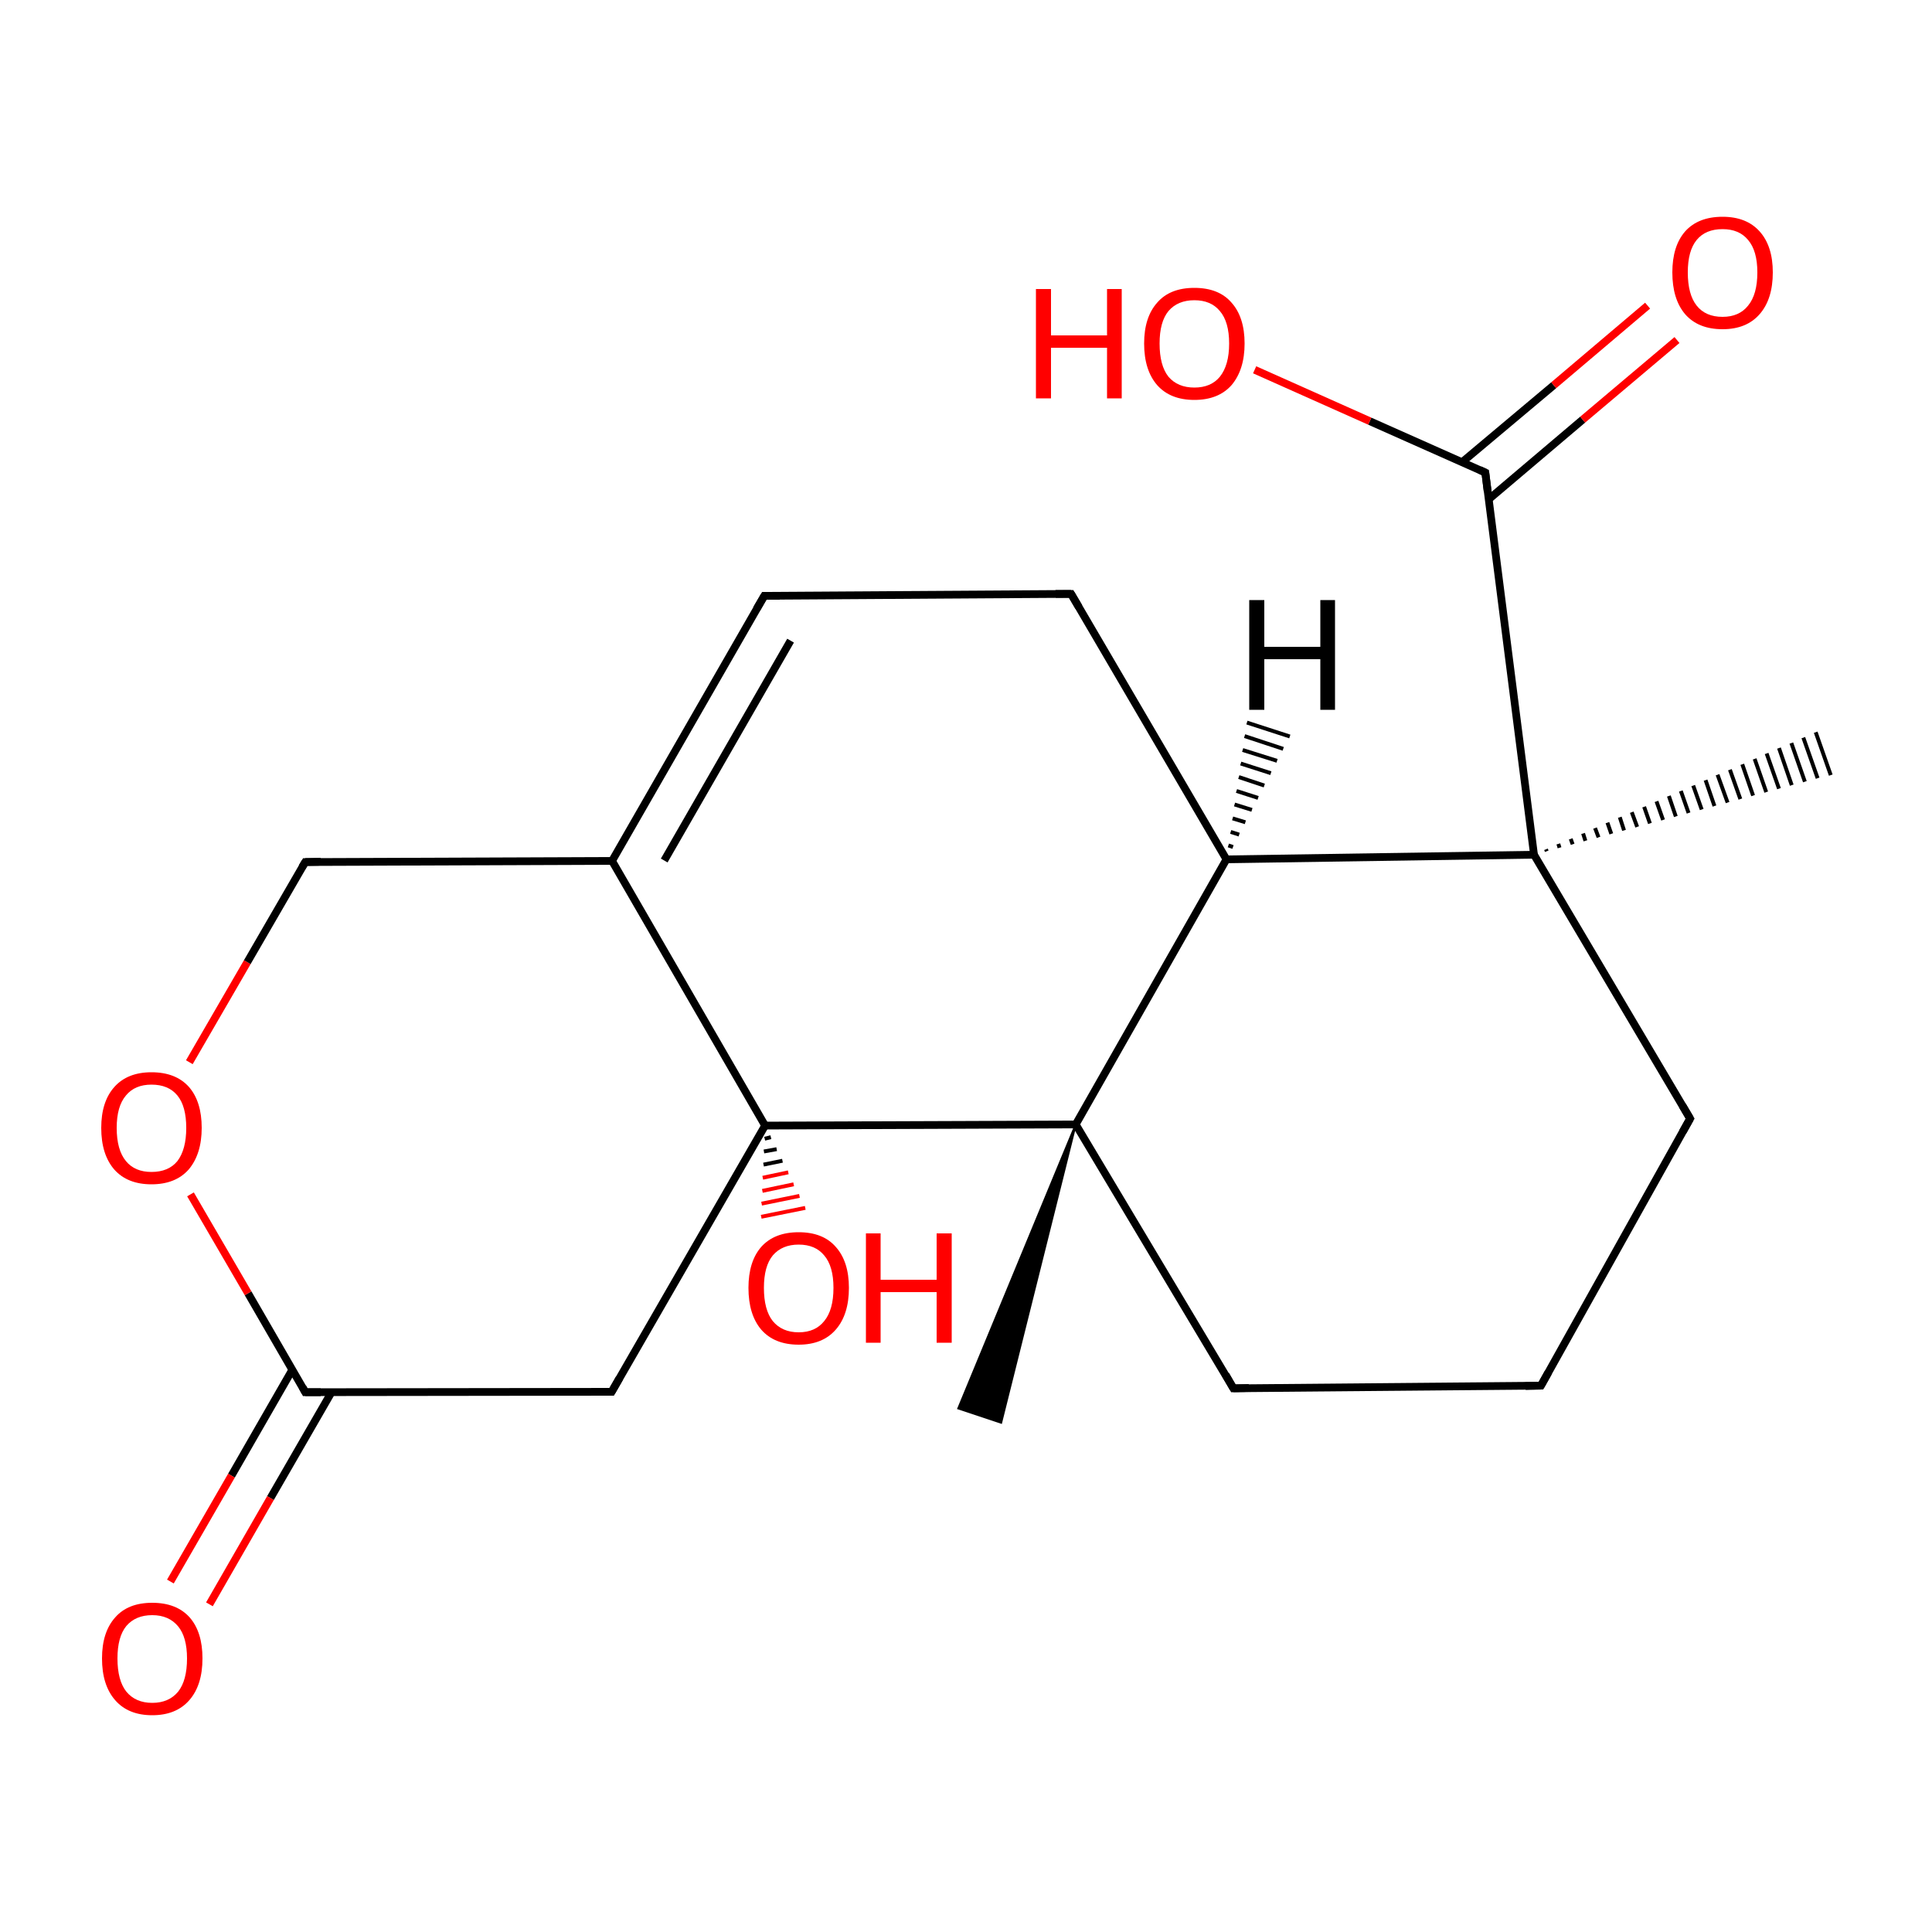 
<svg version='1.1' baseProfile='full'
              xmlns='http://www.w3.org/2000/svg'
                      xmlns:rdkit='http://www.rdkit.org/xml'
                      xmlns:xlink='http://www.w3.org/1999/xlink'
                  xml:space='preserve'
width='500px' height='500px' viewBox='0 0 500 500'>
<!-- END OF HEADER -->
<rect style='opacity:1.0;fill:#FFFFFF;stroke:none' width='500.0' height='500.0' x='0.0' y='0.0'> </rect>
<path class='bond-0 atom-1 atom-0' d='M 400.1,219.8 L 400.3,220.3' style='fill:none;fill-rule:evenodd;stroke:#000000;stroke-width:1.0px;stroke-linecap:butt;stroke-linejoin:miter;stroke-opacity:1' />
<path class='bond-0 atom-1 atom-0' d='M 403.3,218.4 L 403.6,219.4' style='fill:none;fill-rule:evenodd;stroke:#000000;stroke-width:1.0px;stroke-linecap:butt;stroke-linejoin:miter;stroke-opacity:1' />
<path class='bond-0 atom-1 atom-0' d='M 406.5,217.1 L 407.0,218.5' style='fill:none;fill-rule:evenodd;stroke:#000000;stroke-width:1.0px;stroke-linecap:butt;stroke-linejoin:miter;stroke-opacity:1' />
<path class='bond-0 atom-1 atom-0' d='M 409.7,215.7 L 410.3,217.6' style='fill:none;fill-rule:evenodd;stroke:#000000;stroke-width:1.0px;stroke-linecap:butt;stroke-linejoin:miter;stroke-opacity:1' />
<path class='bond-0 atom-1 atom-0' d='M 412.8,214.3 L 413.7,216.7' style='fill:none;fill-rule:evenodd;stroke:#000000;stroke-width:1.0px;stroke-linecap:butt;stroke-linejoin:miter;stroke-opacity:1' />
<path class='bond-0 atom-1 atom-0' d='M 416.0,212.9 L 417.0,215.8' style='fill:none;fill-rule:evenodd;stroke:#000000;stroke-width:1.0px;stroke-linecap:butt;stroke-linejoin:miter;stroke-opacity:1' />
<path class='bond-0 atom-1 atom-0' d='M 419.2,211.5 L 420.3,214.9' style='fill:none;fill-rule:evenodd;stroke:#000000;stroke-width:1.0px;stroke-linecap:butt;stroke-linejoin:miter;stroke-opacity:1' />
<path class='bond-0 atom-1 atom-0' d='M 422.3,210.2 L 423.7,214.0' style='fill:none;fill-rule:evenodd;stroke:#000000;stroke-width:1.0px;stroke-linecap:butt;stroke-linejoin:miter;stroke-opacity:1' />
<path class='bond-0 atom-1 atom-0' d='M 425.5,208.8 L 427.0,213.1' style='fill:none;fill-rule:evenodd;stroke:#000000;stroke-width:1.0px;stroke-linecap:butt;stroke-linejoin:miter;stroke-opacity:1' />
<path class='bond-0 atom-1 atom-0' d='M 428.7,207.4 L 430.4,212.2' style='fill:none;fill-rule:evenodd;stroke:#000000;stroke-width:1.0px;stroke-linecap:butt;stroke-linejoin:miter;stroke-opacity:1' />
<path class='bond-0 atom-1 atom-0' d='M 431.9,206.0 L 433.7,211.3' style='fill:none;fill-rule:evenodd;stroke:#000000;stroke-width:1.0px;stroke-linecap:butt;stroke-linejoin:miter;stroke-opacity:1' />
<path class='bond-0 atom-1 atom-0' d='M 435.0,204.7 L 437.0,210.4' style='fill:none;fill-rule:evenodd;stroke:#000000;stroke-width:1.0px;stroke-linecap:butt;stroke-linejoin:miter;stroke-opacity:1' />
<path class='bond-0 atom-1 atom-0' d='M 438.2,203.3 L 440.4,209.5' style='fill:none;fill-rule:evenodd;stroke:#000000;stroke-width:1.0px;stroke-linecap:butt;stroke-linejoin:miter;stroke-opacity:1' />
<path class='bond-0 atom-1 atom-0' d='M 441.4,201.9 L 443.7,208.6' style='fill:none;fill-rule:evenodd;stroke:#000000;stroke-width:1.0px;stroke-linecap:butt;stroke-linejoin:miter;stroke-opacity:1' />
<path class='bond-0 atom-1 atom-0' d='M 444.5,200.5 L 447.1,207.7' style='fill:none;fill-rule:evenodd;stroke:#000000;stroke-width:1.0px;stroke-linecap:butt;stroke-linejoin:miter;stroke-opacity:1' />
<path class='bond-0 atom-1 atom-0' d='M 447.7,199.2 L 450.4,206.8' style='fill:none;fill-rule:evenodd;stroke:#000000;stroke-width:1.0px;stroke-linecap:butt;stroke-linejoin:miter;stroke-opacity:1' />
<path class='bond-0 atom-1 atom-0' d='M 450.9,197.8 L 453.7,205.9' style='fill:none;fill-rule:evenodd;stroke:#000000;stroke-width:1.0px;stroke-linecap:butt;stroke-linejoin:miter;stroke-opacity:1' />
<path class='bond-0 atom-1 atom-0' d='M 454.1,196.4 L 457.1,205.0' style='fill:none;fill-rule:evenodd;stroke:#000000;stroke-width:1.0px;stroke-linecap:butt;stroke-linejoin:miter;stroke-opacity:1' />
<path class='bond-0 atom-1 atom-0' d='M 457.2,195.0 L 460.4,204.1' style='fill:none;fill-rule:evenodd;stroke:#000000;stroke-width:1.0px;stroke-linecap:butt;stroke-linejoin:miter;stroke-opacity:1' />
<path class='bond-0 atom-1 atom-0' d='M 460.4,193.6 L 463.7,203.2' style='fill:none;fill-rule:evenodd;stroke:#000000;stroke-width:1.0px;stroke-linecap:butt;stroke-linejoin:miter;stroke-opacity:1' />
<path class='bond-0 atom-1 atom-0' d='M 463.6,192.3 L 467.1,202.3' style='fill:none;fill-rule:evenodd;stroke:#000000;stroke-width:1.0px;stroke-linecap:butt;stroke-linejoin:miter;stroke-opacity:1' />
<path class='bond-0 atom-1 atom-0' d='M 466.7,190.9 L 470.4,201.4' style='fill:none;fill-rule:evenodd;stroke:#000000;stroke-width:1.0px;stroke-linecap:butt;stroke-linejoin:miter;stroke-opacity:1' />
<path class='bond-0 atom-1 atom-0' d='M 469.9,189.5 L 473.8,200.6' style='fill:none;fill-rule:evenodd;stroke:#000000;stroke-width:1.0px;stroke-linecap:butt;stroke-linejoin:miter;stroke-opacity:1' />
<path class='bond-1 atom-1 atom-2' d='M 397.0,221.2 L 437.4,289.5' style='fill:none;fill-rule:evenodd;stroke:#000000;stroke-width:2.0px;stroke-linecap:butt;stroke-linejoin:miter;stroke-opacity:1' />
<path class='bond-2 atom-2 atom-3' d='M 437.4,289.5 L 398.8,358.6' style='fill:none;fill-rule:evenodd;stroke:#000000;stroke-width:2.0px;stroke-linecap:butt;stroke-linejoin:miter;stroke-opacity:1' />
<path class='bond-3 atom-3 atom-4' d='M 398.8,358.6 L 319.2,359.3' style='fill:none;fill-rule:evenodd;stroke:#000000;stroke-width:2.0px;stroke-linecap:butt;stroke-linejoin:miter;stroke-opacity:1' />
<path class='bond-4 atom-4 atom-5' d='M 319.2,359.3 L 278.4,291.0' style='fill:none;fill-rule:evenodd;stroke:#000000;stroke-width:2.0px;stroke-linecap:butt;stroke-linejoin:miter;stroke-opacity:1' />
<path class='bond-5 atom-5 atom-6' d='M 278.4,291.0 L 317.4,222.4' style='fill:none;fill-rule:evenodd;stroke:#000000;stroke-width:2.0px;stroke-linecap:butt;stroke-linejoin:miter;stroke-opacity:1' />
<path class='bond-6 atom-6 atom-7' d='M 317.4,222.4 L 277.2,153.7' style='fill:none;fill-rule:evenodd;stroke:#000000;stroke-width:2.0px;stroke-linecap:butt;stroke-linejoin:miter;stroke-opacity:1' />
<path class='bond-7 atom-7 atom-8' d='M 277.2,153.7 L 197.8,154.2' style='fill:none;fill-rule:evenodd;stroke:#000000;stroke-width:2.0px;stroke-linecap:butt;stroke-linejoin:miter;stroke-opacity:1' />
<path class='bond-8 atom-8 atom-9' d='M 197.8,154.2 L 158.4,222.8' style='fill:none;fill-rule:evenodd;stroke:#000000;stroke-width:2.0px;stroke-linecap:butt;stroke-linejoin:miter;stroke-opacity:1' />
<path class='bond-8 atom-8 atom-9' d='M 204.6,165.8 L 171.9,222.7' style='fill:none;fill-rule:evenodd;stroke:#000000;stroke-width:2.0px;stroke-linecap:butt;stroke-linejoin:miter;stroke-opacity:1' />
<path class='bond-9 atom-9 atom-10' d='M 158.4,222.8 L 198.0,291.3' style='fill:none;fill-rule:evenodd;stroke:#000000;stroke-width:2.0px;stroke-linecap:butt;stroke-linejoin:miter;stroke-opacity:1' />
<path class='bond-10 atom-10 atom-11' d='M 198.0,291.3 L 158.3,360.2' style='fill:none;fill-rule:evenodd;stroke:#000000;stroke-width:2.0px;stroke-linecap:butt;stroke-linejoin:miter;stroke-opacity:1' />
<path class='bond-11 atom-11 atom-12' d='M 158.3,360.2 L 79.0,360.3' style='fill:none;fill-rule:evenodd;stroke:#000000;stroke-width:2.0px;stroke-linecap:butt;stroke-linejoin:miter;stroke-opacity:1' />
<path class='bond-12 atom-12 atom-13' d='M 75.7,354.4 L 59.9,381.9' style='fill:none;fill-rule:evenodd;stroke:#000000;stroke-width:2.0px;stroke-linecap:butt;stroke-linejoin:miter;stroke-opacity:1' />
<path class='bond-12 atom-12 atom-13' d='M 59.9,381.9 L 44.1,409.3' style='fill:none;fill-rule:evenodd;stroke:#FF0000;stroke-width:2.0px;stroke-linecap:butt;stroke-linejoin:miter;stroke-opacity:1' />
<path class='bond-12 atom-12 atom-13' d='M 85.8,360.3 L 70.0,387.7' style='fill:none;fill-rule:evenodd;stroke:#000000;stroke-width:2.0px;stroke-linecap:butt;stroke-linejoin:miter;stroke-opacity:1' />
<path class='bond-12 atom-12 atom-13' d='M 70.0,387.7 L 54.2,415.2' style='fill:none;fill-rule:evenodd;stroke:#FF0000;stroke-width:2.0px;stroke-linecap:butt;stroke-linejoin:miter;stroke-opacity:1' />
<path class='bond-13 atom-12 atom-14' d='M 79.0,360.3 L 64.2,334.7' style='fill:none;fill-rule:evenodd;stroke:#000000;stroke-width:2.0px;stroke-linecap:butt;stroke-linejoin:miter;stroke-opacity:1' />
<path class='bond-13 atom-12 atom-14' d='M 64.2,334.7 L 49.3,309.1' style='fill:none;fill-rule:evenodd;stroke:#FF0000;stroke-width:2.0px;stroke-linecap:butt;stroke-linejoin:miter;stroke-opacity:1' />
<path class='bond-14 atom-14 atom-15' d='M 49.0,274.9 L 64.0,249.0' style='fill:none;fill-rule:evenodd;stroke:#FF0000;stroke-width:2.0px;stroke-linecap:butt;stroke-linejoin:miter;stroke-opacity:1' />
<path class='bond-14 atom-14 atom-15' d='M 64.0,249.0 L 79.0,223.1' style='fill:none;fill-rule:evenodd;stroke:#000000;stroke-width:2.0px;stroke-linecap:butt;stroke-linejoin:miter;stroke-opacity:1' />
<path class='bond-15 atom-10 atom-16' d='M 199.5,294.3 L 197.9,294.7' style='fill:none;fill-rule:evenodd;stroke:#000000;stroke-width:1.0px;stroke-linecap:butt;stroke-linejoin:miter;stroke-opacity:1' />
<path class='bond-15 atom-10 atom-16' d='M 201.0,297.4 L 197.7,298.0' style='fill:none;fill-rule:evenodd;stroke:#000000;stroke-width:1.0px;stroke-linecap:butt;stroke-linejoin:miter;stroke-opacity:1' />
<path class='bond-15 atom-10 atom-16' d='M 202.5,300.4 L 197.6,301.4' style='fill:none;fill-rule:evenodd;stroke:#000000;stroke-width:1.0px;stroke-linecap:butt;stroke-linejoin:miter;stroke-opacity:1' />
<path class='bond-15 atom-10 atom-16' d='M 204.0,303.4 L 197.4,304.8' style='fill:none;fill-rule:evenodd;stroke:#FF0000;stroke-width:1.0px;stroke-linecap:butt;stroke-linejoin:miter;stroke-opacity:1' />
<path class='bond-15 atom-10 atom-16' d='M 205.4,306.5 L 197.3,308.2' style='fill:none;fill-rule:evenodd;stroke:#FF0000;stroke-width:1.0px;stroke-linecap:butt;stroke-linejoin:miter;stroke-opacity:1' />
<path class='bond-15 atom-10 atom-16' d='M 206.9,309.5 L 197.1,311.5' style='fill:none;fill-rule:evenodd;stroke:#FF0000;stroke-width:1.0px;stroke-linecap:butt;stroke-linejoin:miter;stroke-opacity:1' />
<path class='bond-15 atom-10 atom-16' d='M 208.4,312.6 L 197.0,314.9' style='fill:none;fill-rule:evenodd;stroke:#FF0000;stroke-width:1.0px;stroke-linecap:butt;stroke-linejoin:miter;stroke-opacity:1' />
<path class='bond-16 atom-5 atom-17' d='M 278.4,291.0 L 259.1,368.2 L 248.0,364.5 Z' style='fill:#000000;fill-rule:evenodd;fill-opacity:1;stroke:#000000;stroke-width:0.5px;stroke-linecap:butt;stroke-linejoin:miter;stroke-opacity:1;' />
<path class='bond-17 atom-1 atom-18' d='M 397.0,221.2 L 384.4,122.3' style='fill:none;fill-rule:evenodd;stroke:#000000;stroke-width:2.0px;stroke-linecap:butt;stroke-linejoin:miter;stroke-opacity:1' />
<path class='bond-18 atom-18 atom-19' d='M 385.3,129.2 L 409.6,108.6' style='fill:none;fill-rule:evenodd;stroke:#000000;stroke-width:2.0px;stroke-linecap:butt;stroke-linejoin:miter;stroke-opacity:1' />
<path class='bond-18 atom-18 atom-19' d='M 409.6,108.6 L 434.0,88.0' style='fill:none;fill-rule:evenodd;stroke:#FF0000;stroke-width:2.0px;stroke-linecap:butt;stroke-linejoin:miter;stroke-opacity:1' />
<path class='bond-18 atom-18 atom-19' d='M 378.4,119.6 L 402.1,99.7' style='fill:none;fill-rule:evenodd;stroke:#000000;stroke-width:2.0px;stroke-linecap:butt;stroke-linejoin:miter;stroke-opacity:1' />
<path class='bond-18 atom-18 atom-19' d='M 402.1,99.7 L 426.4,79.1' style='fill:none;fill-rule:evenodd;stroke:#FF0000;stroke-width:2.0px;stroke-linecap:butt;stroke-linejoin:miter;stroke-opacity:1' />
<path class='bond-19 atom-18 atom-20' d='M 384.4,122.3 L 354.5,109.0' style='fill:none;fill-rule:evenodd;stroke:#000000;stroke-width:2.0px;stroke-linecap:butt;stroke-linejoin:miter;stroke-opacity:1' />
<path class='bond-19 atom-18 atom-20' d='M 354.5,109.0 L 324.7,95.7' style='fill:none;fill-rule:evenodd;stroke:#FF0000;stroke-width:2.0px;stroke-linecap:butt;stroke-linejoin:miter;stroke-opacity:1' />
<path class='bond-20 atom-6 atom-1' d='M 317.4,222.4 L 397.0,221.2' style='fill:none;fill-rule:evenodd;stroke:#000000;stroke-width:2.0px;stroke-linecap:butt;stroke-linejoin:miter;stroke-opacity:1' />
<path class='bond-21 atom-10 atom-5' d='M 198.0,291.3 L 278.4,291.0' style='fill:none;fill-rule:evenodd;stroke:#000000;stroke-width:2.0px;stroke-linecap:butt;stroke-linejoin:miter;stroke-opacity:1' />
<path class='bond-22 atom-15 atom-9' d='M 79.0,223.1 L 158.4,222.8' style='fill:none;fill-rule:evenodd;stroke:#000000;stroke-width:2.0px;stroke-linecap:butt;stroke-linejoin:miter;stroke-opacity:1' />
<path class='bond-23 atom-6 atom-21' d='M 317.9,218.8 L 319.1,219.2' style='fill:none;fill-rule:evenodd;stroke:#000000;stroke-width:1.0px;stroke-linecap:butt;stroke-linejoin:miter;stroke-opacity:1' />
<path class='bond-23 atom-6 atom-21' d='M 318.5,215.3 L 320.7,216.0' style='fill:none;fill-rule:evenodd;stroke:#000000;stroke-width:1.0px;stroke-linecap:butt;stroke-linejoin:miter;stroke-opacity:1' />
<path class='bond-23 atom-6 atom-21' d='M 319.0,211.8 L 322.3,212.8' style='fill:none;fill-rule:evenodd;stroke:#000000;stroke-width:1.0px;stroke-linecap:butt;stroke-linejoin:miter;stroke-opacity:1' />
<path class='bond-23 atom-6 atom-21' d='M 319.5,208.2 L 324.0,209.6' style='fill:none;fill-rule:evenodd;stroke:#000000;stroke-width:1.0px;stroke-linecap:butt;stroke-linejoin:miter;stroke-opacity:1' />
<path class='bond-23 atom-6 atom-21' d='M 320.0,204.7 L 325.6,206.5' style='fill:none;fill-rule:evenodd;stroke:#000000;stroke-width:1.0px;stroke-linecap:butt;stroke-linejoin:miter;stroke-opacity:1' />
<path class='bond-23 atom-6 atom-21' d='M 320.6,201.1 L 327.2,203.3' style='fill:none;fill-rule:evenodd;stroke:#000000;stroke-width:1.0px;stroke-linecap:butt;stroke-linejoin:miter;stroke-opacity:1' />
<path class='bond-23 atom-6 atom-21' d='M 321.1,197.6 L 328.9,200.1' style='fill:none;fill-rule:evenodd;stroke:#000000;stroke-width:1.0px;stroke-linecap:butt;stroke-linejoin:miter;stroke-opacity:1' />
<path class='bond-23 atom-6 atom-21' d='M 321.6,194.1 L 330.5,196.9' style='fill:none;fill-rule:evenodd;stroke:#000000;stroke-width:1.0px;stroke-linecap:butt;stroke-linejoin:miter;stroke-opacity:1' />
<path class='bond-23 atom-6 atom-21' d='M 322.1,190.5 L 332.1,193.8' style='fill:none;fill-rule:evenodd;stroke:#000000;stroke-width:1.0px;stroke-linecap:butt;stroke-linejoin:miter;stroke-opacity:1' />
<path class='bond-23 atom-6 atom-21' d='M 322.7,187.0 L 333.8,190.6' style='fill:none;fill-rule:evenodd;stroke:#000000;stroke-width:1.0px;stroke-linecap:butt;stroke-linejoin:miter;stroke-opacity:1' />
<path d='M 435.4,286.1 L 437.4,289.5 L 435.5,292.9' style='fill:none;stroke:#000000;stroke-width:2.0px;stroke-linecap:butt;stroke-linejoin:miter;stroke-opacity:1;' />
<path d='M 400.7,355.2 L 398.8,358.6 L 394.8,358.7' style='fill:none;stroke:#000000;stroke-width:2.0px;stroke-linecap:butt;stroke-linejoin:miter;stroke-opacity:1;' />
<path d='M 323.2,359.2 L 319.2,359.3 L 317.2,355.8' style='fill:none;stroke:#000000;stroke-width:2.0px;stroke-linecap:butt;stroke-linejoin:miter;stroke-opacity:1;' />
<path d='M 279.2,157.1 L 277.2,153.7 L 273.2,153.7' style='fill:none;stroke:#000000;stroke-width:2.0px;stroke-linecap:butt;stroke-linejoin:miter;stroke-opacity:1;' />
<path d='M 201.8,154.2 L 197.8,154.2 L 195.8,157.6' style='fill:none;stroke:#000000;stroke-width:2.0px;stroke-linecap:butt;stroke-linejoin:miter;stroke-opacity:1;' />
<path d='M 160.3,356.7 L 158.3,360.2 L 154.4,360.2' style='fill:none;stroke:#000000;stroke-width:2.0px;stroke-linecap:butt;stroke-linejoin:miter;stroke-opacity:1;' />
<path d='M 83.0,360.3 L 79.0,360.3 L 78.3,359.0' style='fill:none;stroke:#000000;stroke-width:2.0px;stroke-linecap:butt;stroke-linejoin:miter;stroke-opacity:1;' />
<path d='M 78.2,224.4 L 79.0,223.1 L 83.0,223.0' style='fill:none;stroke:#000000;stroke-width:2.0px;stroke-linecap:butt;stroke-linejoin:miter;stroke-opacity:1;' />
<path d='M 385.0,127.2 L 384.4,122.3 L 382.9,121.6' style='fill:none;stroke:#000000;stroke-width:2.0px;stroke-linecap:butt;stroke-linejoin:miter;stroke-opacity:1;' />
<path class='atom-13' d='M 26.4 429.2
Q 26.4 422.4, 29.8 418.6
Q 33.1 414.8, 39.4 414.8
Q 45.7 414.8, 49.1 418.6
Q 52.4 422.4, 52.4 429.2
Q 52.4 436.1, 49.0 440.0
Q 45.6 443.9, 39.4 443.9
Q 33.2 443.9, 29.8 440.0
Q 26.4 436.1, 26.4 429.2
M 39.4 440.7
Q 43.7 440.7, 46.1 437.8
Q 48.4 434.9, 48.4 429.2
Q 48.4 423.7, 46.1 420.9
Q 43.7 418.0, 39.4 418.0
Q 35.1 418.0, 32.7 420.8
Q 30.4 423.6, 30.4 429.2
Q 30.4 434.9, 32.7 437.8
Q 35.1 440.7, 39.4 440.7
' fill='#FF0000'/>
<path class='atom-14' d='M 26.2 291.9
Q 26.2 285.1, 29.6 281.3
Q 33.0 277.5, 39.2 277.5
Q 45.5 277.5, 48.9 281.3
Q 52.2 285.1, 52.2 291.9
Q 52.2 298.7, 48.8 302.7
Q 45.4 306.5, 39.2 306.5
Q 33.0 306.5, 29.6 302.7
Q 26.2 298.8, 26.2 291.9
M 39.2 303.3
Q 43.6 303.3, 45.9 300.5
Q 48.2 297.5, 48.2 291.9
Q 48.2 286.3, 45.9 283.5
Q 43.6 280.7, 39.2 280.7
Q 34.9 280.7, 32.6 283.5
Q 30.2 286.3, 30.2 291.9
Q 30.2 297.6, 32.6 300.5
Q 34.9 303.3, 39.2 303.3
' fill='#FF0000'/>
<path class='atom-16' d='M 193.7 333.3
Q 193.7 326.5, 197.0 322.7
Q 200.4 318.9, 206.7 318.9
Q 213.0 318.9, 216.3 322.7
Q 219.7 326.5, 219.7 333.3
Q 219.7 340.2, 216.3 344.1
Q 212.9 348.0, 206.7 348.0
Q 200.4 348.0, 197.0 344.1
Q 193.7 340.2, 193.7 333.3
M 206.7 344.8
Q 211.0 344.8, 213.3 341.9
Q 215.7 339.0, 215.7 333.3
Q 215.7 327.7, 213.3 324.9
Q 211.0 322.1, 206.7 322.1
Q 202.4 322.1, 200.0 324.9
Q 197.7 327.7, 197.7 333.3
Q 197.7 339.0, 200.0 341.9
Q 202.4 344.8, 206.7 344.8
' fill='#FF0000'/>
<path class='atom-16' d='M 224.1 319.2
L 227.9 319.2
L 227.9 331.2
L 242.4 331.2
L 242.4 319.2
L 246.3 319.2
L 246.3 347.5
L 242.4 347.5
L 242.4 334.4
L 227.9 334.4
L 227.9 347.5
L 224.1 347.5
L 224.1 319.2
' fill='#FF0000'/>
<path class='atom-19' d='M 432.8 70.5
Q 432.8 63.7, 436.1 59.9
Q 439.5 56.1, 445.8 56.1
Q 452.0 56.1, 455.4 59.9
Q 458.8 63.7, 458.8 70.5
Q 458.8 77.4, 455.4 81.3
Q 452.0 85.2, 445.8 85.2
Q 439.5 85.2, 436.1 81.3
Q 432.8 77.4, 432.8 70.5
M 445.8 82.0
Q 450.1 82.0, 452.4 79.1
Q 454.8 76.2, 454.8 70.5
Q 454.8 64.9, 452.4 62.1
Q 450.1 59.3, 445.8 59.3
Q 441.4 59.3, 439.1 62.1
Q 436.8 64.9, 436.8 70.5
Q 436.8 76.2, 439.1 79.1
Q 441.4 82.0, 445.8 82.0
' fill='#FF0000'/>
<path class='atom-20' d='M 268.1 74.8
L 272.0 74.8
L 272.0 86.8
L 286.5 86.8
L 286.5 74.8
L 290.3 74.8
L 290.3 103.1
L 286.5 103.1
L 286.5 90.0
L 272.0 90.0
L 272.0 103.1
L 268.1 103.1
L 268.1 74.8
' fill='#FF0000'/>
<path class='atom-20' d='M 296.1 88.9
Q 296.1 82.1, 299.5 78.3
Q 302.8 74.5, 309.1 74.5
Q 315.4 74.5, 318.7 78.3
Q 322.1 82.1, 322.1 88.9
Q 322.1 95.7, 318.7 99.7
Q 315.3 103.5, 309.1 103.5
Q 302.9 103.5, 299.5 99.7
Q 296.1 95.8, 296.1 88.9
M 309.1 100.3
Q 313.4 100.3, 315.7 97.5
Q 318.1 94.5, 318.1 88.9
Q 318.1 83.3, 315.7 80.5
Q 313.4 77.7, 309.1 77.7
Q 304.8 77.7, 302.4 80.5
Q 300.1 83.3, 300.1 88.9
Q 300.1 94.6, 302.4 97.5
Q 304.8 100.3, 309.1 100.3
' fill='#FF0000'/>
<path class='atom-21' d='M 323.3 155.3
L 327.2 155.3
L 327.2 167.4
L 341.7 167.4
L 341.7 155.3
L 345.5 155.3
L 345.5 183.7
L 341.7 183.7
L 341.7 170.6
L 327.2 170.6
L 327.2 183.7
L 323.3 183.7
L 323.3 155.3
' fill='#000000'/>
</svg>
